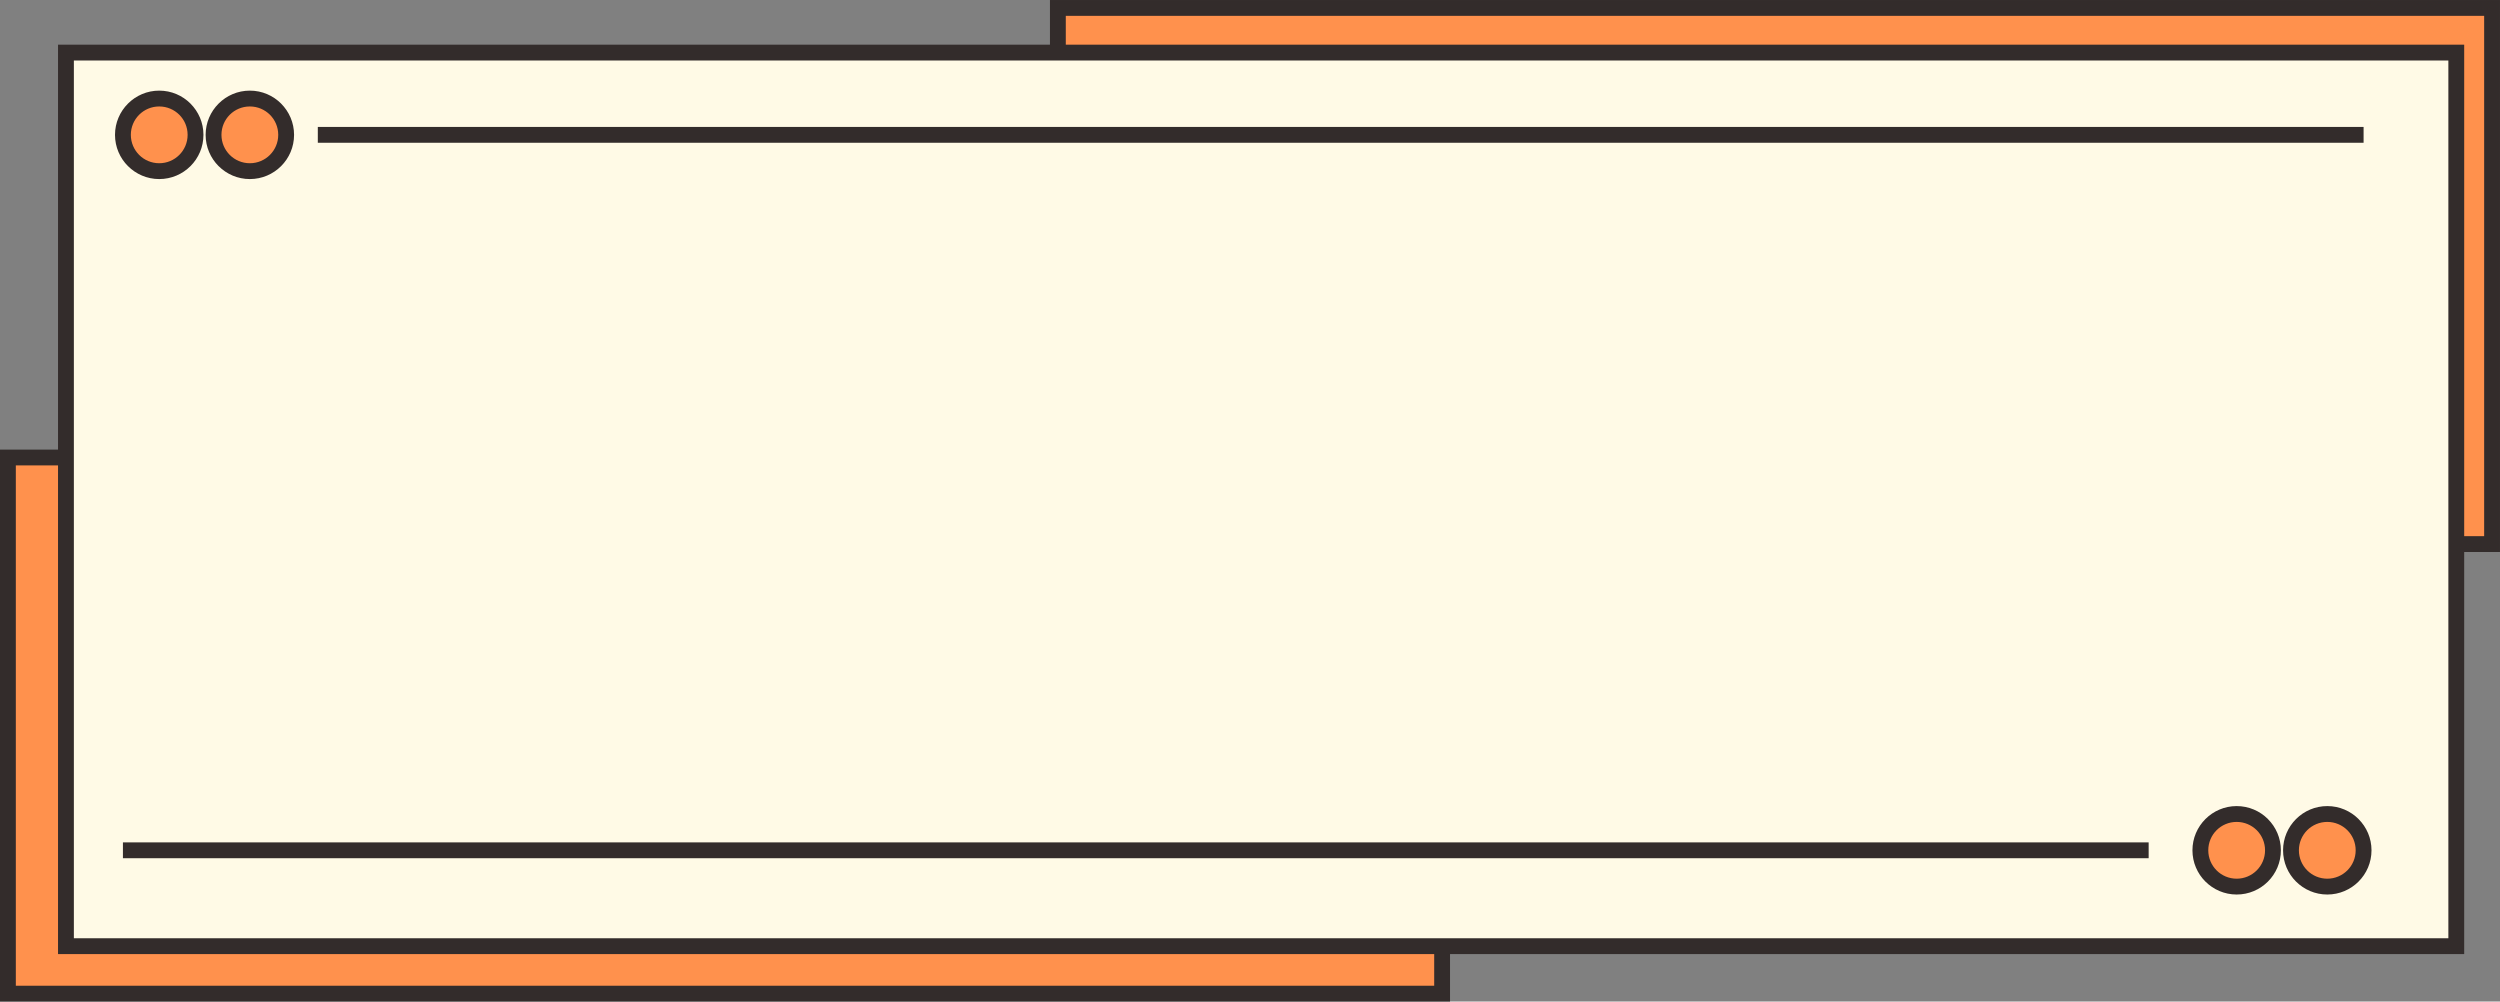 <?xml version="1.0" encoding="UTF-8" standalone="no"?><svg xmlns="http://www.w3.org/2000/svg" xmlns:xlink="http://www.w3.org/1999/xlink" clip-rule="evenodd" fill="#000000" fill-rule="evenodd" height="4744.9" image-rendering="optimizeQuality" preserveAspectRatio="xMidYMid meet" shape-rendering="geometricPrecision" text-rendering="geometricPrecision" version="1" viewBox="4578.2 12477.5 11843.7 4744.9" width="11843.7" zoomAndPan="magnify"><rect x="4578.2" y="12477.5" width="11843.7" height="4744.9" fill="#808080" stroke="none"/><g><g><g id="change1_1"><path d="M9589.84 12515.05H16384.33V15055.05H9589.84z" fill="#ff914d"/></g><g id="change2_1"><path d="M9589.84 12477.55l6831.99 0 0 2615 -6869.49 0 0 -2615 37.5 0zm6756.99 75l-6719.49 0 0 2465 6719.49 0 0 -2465z" fill="#332c2b" fill-rule="nonzero"/></g><g id="change1_2"><path d="M4615.67 14644.95H11410.16V17184.95H4615.67z" fill="#ff914d"/></g><g id="change2_2"><path d="M4615.67 14607.45l6831.99 0 0 2615 -6869.49 0 0 -2615 37.5 0zm6756.99 75l-6719.49 0 0 2465 6719.49 0 0 -2465z" fill="#332c2b" fill-rule="nonzero"/></g><g id="change3_1"><path d="M4890.61 12726.63H16214.78V16959.97H4890.61z" fill="#fffae6"/></g><g id="change2_3"><path d="M4890.62 12689.13l11361.67 0 0 4308.34 -11399.17 0 0 -4308.34 37.5 0zm11286.67 75l-11249.17 0 0 4158.34 11249.17 0 0 -4158.34z" fill="#332c2b" fill-rule="nonzero"/></g><g id="change1_3"><circle cx="5332.54" cy="13116.34" fill="#ff914d" r="171.98"/></g><g id="change2_4"><path d="M5332.54 12906.86c57.83,0 110.22,23.46 148.12,61.36l0 0.14c37.9,37.92 61.36,90.24 61.36,147.98 0,57.83 -23.46,110.22 -61.36,148.12 -37.9,37.9 -90.29,61.36 -148.12,61.36 -57.74,0 -110.06,-23.46 -147.98,-61.36l-0.14 0c-37.9,-37.9 -61.36,-90.29 -61.36,-148.12 0,-57.74 23.46,-110.06 61.36,-147.98l0.14 -0.14c37.92,-37.9 90.24,-61.36 147.98,-61.36zm95.17 114.31c-24.39,-24.25 -58.03,-39.31 -95.17,-39.31 -37.19,0 -70.84,15.03 -95.17,39.31 -24.28,24.33 -39.31,57.98 -39.31,95.17 0,37.14 15.06,70.78 39.38,95.1 24.26,24.35 57.91,39.38 95.1,39.38 37.14,0 70.78,-15.06 95.1,-39.38 24.32,-24.32 39.38,-57.96 39.38,-95.1 0,-37.19 -15.03,-70.84 -39.31,-95.17z" fill="#332c2b" fill-rule="nonzero"/></g><g id="change1_4"><circle cx="5761.85" cy="13116.34" fill="#ff914d" r="171.98"/></g><g id="change2_5"><path d="M5761.85 12906.86c57.83,0 110.22,23.46 148.12,61.36l0 0.14c37.9,37.92 61.36,90.24 61.36,147.98 0,57.83 -23.46,110.22 -61.36,148.12 -37.9,37.9 -90.29,61.36 -148.12,61.36 -57.74,0 -110.06,-23.46 -147.98,-61.36l-0.14 0c-37.9,-37.9 -61.36,-90.29 -61.36,-148.12 0,-57.74 23.46,-110.06 61.36,-147.98l0.14 -0.14c37.92,-37.9 90.24,-61.36 147.98,-61.36zm95.17 114.31c-24.39,-24.25 -58.03,-39.31 -95.17,-39.31 -37.19,0 -70.84,15.03 -95.17,39.31 -24.28,24.33 -39.31,57.98 -39.31,95.17 0,37.14 15.06,70.78 39.38,95.1 24.26,24.35 57.91,39.38 95.1,39.38 37.14,0 70.78,-15.06 95.1,-39.38 24.32,-24.32 39.38,-57.96 39.38,-95.1 0,-37.19 -15.03,-70.84 -39.31,-95.17z" fill="#332c2b" fill-rule="nonzero"/></g><g id="change1_5"><circle cx="15174.35" cy="16505.79" fill="#ff914d" r="171.98"/></g><g id="change2_6"><path d="M15174.35 16296.31c57.83,0 110.22,23.46 148.12,61.36l0 0.14c37.9,37.92 61.36,90.24 61.36,147.98 0,57.83 -23.46,110.22 -61.36,148.12 -37.9,37.9 -90.29,61.36 -148.12,61.36 -57.74,0 -110.06,-23.46 -147.98,-61.36l-0.14 0c-37.9,-37.9 -61.36,-90.29 -61.36,-148.12 0,-57.74 23.46,-110.06 61.36,-147.98l0.14 -0.14c37.92,-37.9 90.24,-61.36 147.98,-61.36zm95.17 114.31c-24.39,-24.25 -58.03,-39.31 -95.17,-39.31 -37.19,0 -70.84,15.03 -95.17,39.31 -24.28,24.33 -39.31,57.98 -39.31,95.17 0,37.14 15.06,70.78 39.38,95.1 24.26,24.35 57.91,39.38 95.1,39.38 37.14,0 70.78,-15.06 95.1,-39.38 24.32,-24.32 39.38,-57.96 39.38,-95.1 0,-37.19 -15.03,-70.84 -39.31,-95.17z" fill="#332c2b" fill-rule="nonzero"/></g><g id="change1_6"><circle cx="15603.66" cy="16505.79" fill="#ff914d" r="171.98"/></g><g id="change2_7"><path d="M15603.66 16296.31c57.83,0 110.22,23.46 148.12,61.36l0 0.14c37.9,37.92 61.36,90.24 61.36,147.98 0,57.83 -23.46,110.22 -61.36,148.12 -37.9,37.9 -90.29,61.36 -148.12,61.36 -57.74,0 -110.06,-23.46 -147.98,-61.36l-0.14 0c-37.9,-37.9 -61.36,-90.29 -61.36,-148.12 0,-57.74 23.46,-110.06 61.36,-147.98l0.14 -0.14c37.92,-37.9 90.24,-61.36 147.98,-61.36zm95.17 114.31c-24.39,-24.25 -58.03,-39.31 -95.17,-39.31 -37.19,0 -70.84,15.03 -95.17,39.31 -24.28,24.33 -39.31,57.98 -39.31,95.17 0,37.14 15.06,70.78 39.38,95.1 24.26,24.35 57.91,39.38 95.1,39.38 37.14,0 70.78,-15.06 95.1,-39.38 24.32,-24.32 39.38,-57.96 39.38,-95.1 0,-37.19 -15.03,-70.84 -39.31,-95.17z" fill="#332c2b" fill-rule="nonzero"/></g><g id="change2_8"><path d="M14757.37 16543.29L5160.56 16543.29 5160.56 16468.29 14757.37 16468.29z" fill="#332c2b" fill-rule="nonzero"/></g><g id="change2_9"><path d="M15775.64 13153.84L6083.83 13153.84 6083.83 13078.84 15775.64 13078.84z" fill="#332c2b" fill-rule="nonzero"/></g></g></g></svg>